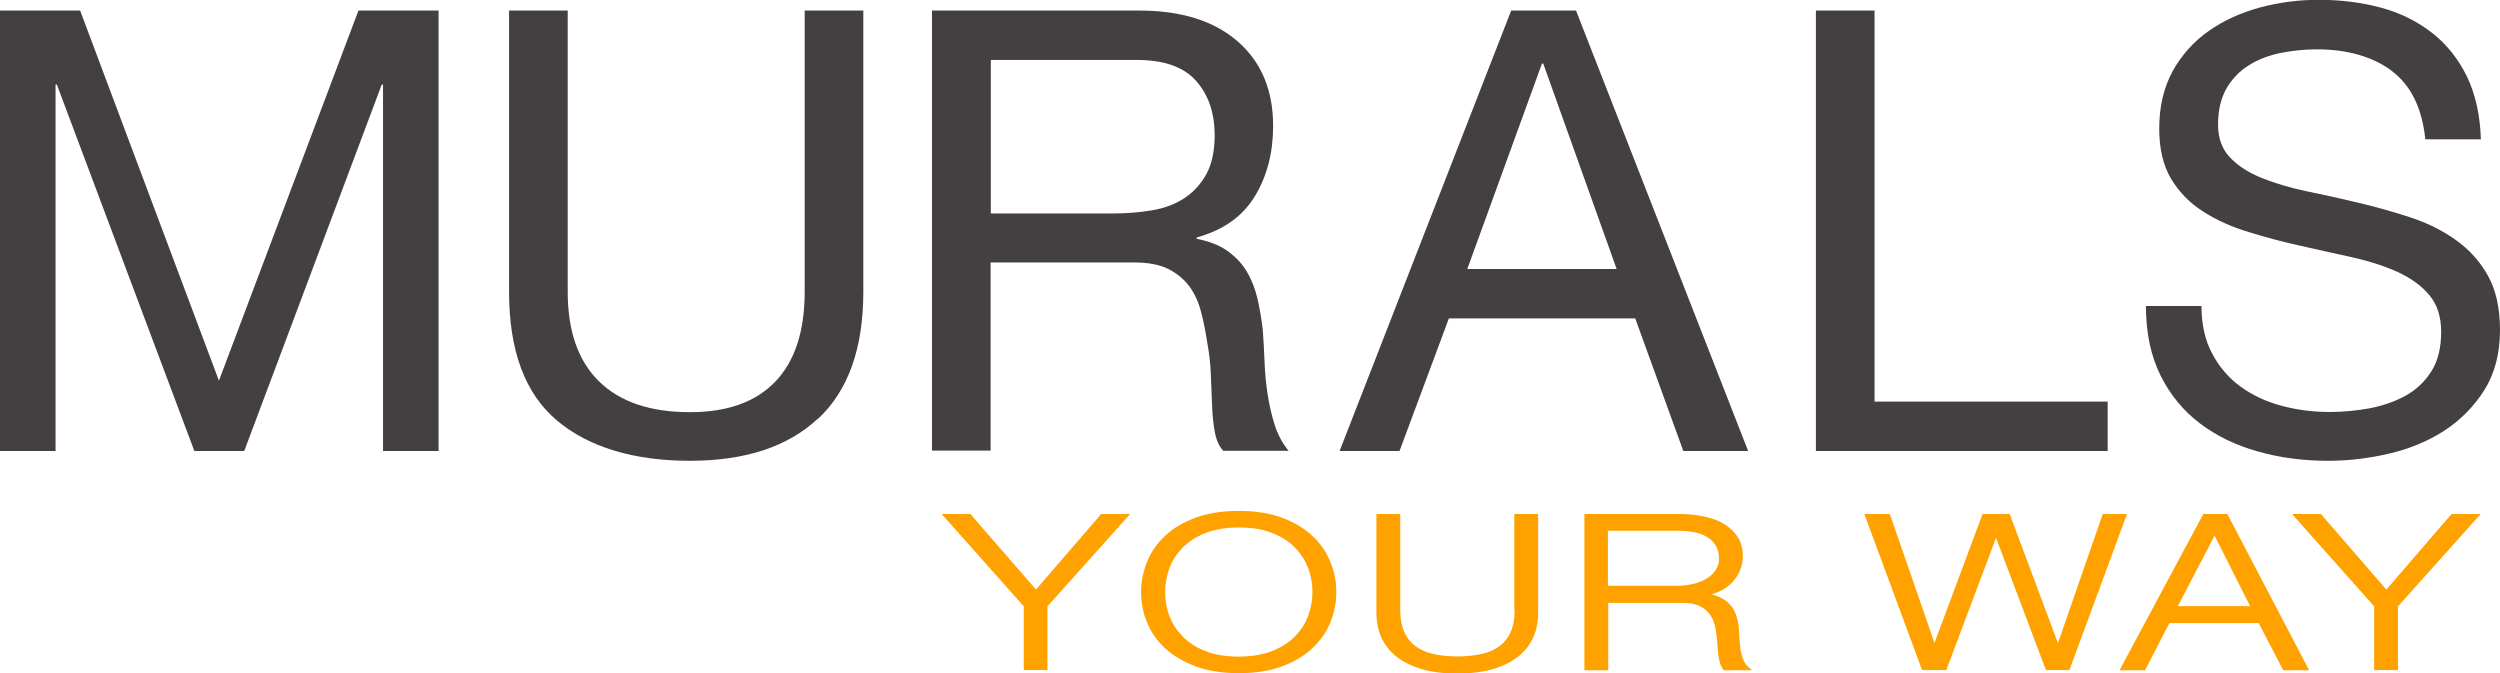 <?xml version="1.0" encoding="UTF-8"?>
<svg id="Layer_1" data-name="Layer 1" xmlns="http://www.w3.org/2000/svg" viewBox="0 0 137.26 36.96">
  <defs>
    <style>
      .cls-1 {
        fill: #ffa200;
      }

      .cls-2 {
        fill: #444041;
      }
    </style>
  </defs>
  <g>
    <path class="cls-2" d="m4.4.58l7.62,20.32L19.68.58h4.4v24.18h-3.05V4.64h-.07l-7.55,20.12h-2.74L3.12,4.64h-.07v20.12H0V.58h4.4Z"/>
    <path class="cls-2" d="m44.91,22.98c-1.65,1.55-4,2.32-7.04,2.32s-5.55-.74-7.3-2.22c-1.75-1.48-2.62-3.83-2.62-7.06V.58h3.22v15.44c0,2.17.58,3.81,1.73,4.93,1.15,1.12,2.81,1.68,4.98,1.68,2.05,0,3.62-.56,4.69-1.68,1.07-1.12,1.61-2.76,1.61-4.93V.58h3.22v15.44c0,3.09-.82,5.41-2.47,6.96Z"/>
    <path class="cls-2" d="m62.55.58c2.3,0,4.1.56,5.4,1.69,1.3,1.13,1.95,2.68,1.95,4.64,0,1.47-.33,2.75-1,3.86-.67,1.11-1.73,1.86-3.2,2.27v.07c.7.14,1.27.36,1.71.68.44.32.79.69,1.05,1.13.26.44.45.93.58,1.47.12.54.22,1.11.29,1.69.04.59.08,1.19.1,1.79.02.61.08,1.21.17,1.79.09.59.22,1.15.39,1.68.17.53.42,1,.76,1.41h-3.59c-.23-.25-.38-.59-.46-1.02-.08-.43-.13-.91-.15-1.44-.02-.53-.05-1.1-.07-1.71-.02-.61-.09-1.21-.2-1.79-.09-.59-.2-1.15-.34-1.68-.14-.53-.35-.99-.64-1.39-.29-.39-.68-.71-1.15-.95s-1.11-.36-1.9-.36h-7.86v10.33h-3.22V.58h11.38Zm.68,10.97c.68-.11,1.27-.33,1.78-.66.51-.33.91-.77,1.22-1.32.3-.55.46-1.27.46-2.15,0-1.22-.34-2.21-1.02-2.98-.68-.77-1.77-1.15-3.28-1.15h-7.99v8.43h6.71c.75,0,1.46-.06,2.13-.17Z"/>
    <path class="cls-2" d="m86.53.58l9.45,24.18h-3.56l-2.64-7.28h-10.23l-2.71,7.28h-3.29L82.97.58h3.56Zm2.23,14.19l-4.03-11.28h-.07l-4.1,11.28h8.2Z"/>
    <path class="cls-2" d="m102.92.58v21.47h12.8v2.71h-16.02V.58h3.22Z"/>
    <path class="cls-2" d="m131.31,3.88c-1.07-.78-2.44-1.17-4.11-1.17-.68,0-1.34.07-2,.2-.66.14-1.24.36-1.74.68-.51.32-.91.74-1.22,1.27-.3.53-.46,1.19-.46,1.98,0,.75.22,1.35.66,1.81.44.46,1.03.84,1.76,1.13.73.29,1.56.54,2.49.73.93.19,1.87.4,2.83.63.96.23,1.9.49,2.83.8.93.3,1.76.72,2.49,1.24.73.52,1.32,1.17,1.76,1.96.44.79.66,1.78.66,2.98,0,1.29-.29,2.39-.86,3.3-.58.91-1.32,1.66-2.22,2.24-.9.58-1.91.99-3.03,1.25s-2.23.39-3.34.39c-1.35,0-2.64-.17-3.84-.51-1.21-.34-2.27-.85-3.18-1.54s-1.64-1.57-2.17-2.64c-.53-1.07-.8-2.34-.8-3.81h3.05c0,1.02.2,1.89.59,2.62.39.73.91,1.34,1.56,1.81s1.39.82,2.25,1.05c.86.23,1.74.34,2.64.34.72,0,1.45-.07,2.18-.2.73-.14,1.39-.37,1.98-.69.59-.33,1.06-.77,1.42-1.34.36-.56.54-1.29.54-2.17,0-.84-.22-1.51-.66-2.03-.44-.52-1.03-.94-1.76-1.27-.73-.33-1.56-.59-2.49-.8-.93-.2-1.87-.41-2.83-.63-.96-.21-1.9-.46-2.83-.75-.93-.28-1.76-.65-2.49-1.12-.73-.46-1.32-1.06-1.76-1.79s-.66-1.65-.66-2.76c0-1.22.25-2.27.74-3.17.5-.89,1.16-1.63,1.98-2.2.82-.58,1.76-1,2.81-1.29,1.05-.28,2.13-.42,3.23-.42,1.24,0,2.39.15,3.45.44,1.06.29,1.99.76,2.79,1.39.8.63,1.43,1.43,1.9,2.39.46.96.72,2.11.76,3.44h-3.05c-.18-1.74-.81-3-1.88-3.78Z"/>
  </g>
  <g>
    <polygon class="cls-1" points="56.88 32.37 53.31 28.26 53.28 28.22 51.7 28.22 56.21 33.29 56.21 36.79 57.51 36.79 57.51 33.29 62.05 28.22 60.46 28.22 56.88 32.37"/>
    <path class="cls-1" d="m72.02,29.39c-.45-.41-1.01-.74-1.67-.98-.66-.24-1.45-.36-2.33-.36s-1.67.12-2.34.36c-.67.24-1.24.57-1.68.98-.45.41-.79.89-1.01,1.43-.22.53-.34,1.1-.34,1.69s.11,1.16.34,1.69c.22.54.56,1.01,1.01,1.42.45.41,1.01.73,1.68.98.67.24,1.45.36,2.34.36s1.67-.12,2.33-.36c.66-.24,1.23-.57,1.67-.98.45-.41.79-.89,1.01-1.42.22-.53.34-1.1.34-1.69s-.11-1.16-.34-1.69c-.22-.54-.56-1.02-1.01-1.43Zm-4,6.66c-.72,0-1.34-.1-1.85-.31-.51-.2-.93-.47-1.25-.81-.32-.33-.57-.71-.72-1.13-.16-.42-.23-.86-.23-1.29s.08-.88.23-1.3c.15-.42.4-.8.72-1.13.32-.33.74-.6,1.25-.81.51-.2,1.13-.31,1.85-.31s1.34.1,1.84.31c.51.2.93.47,1.25.81.32.33.56.71.72,1.13.16.42.23.86.23,1.3s-.08.87-.23,1.29c-.15.42-.4.8-.72,1.13-.32.33-.74.6-1.25.81-.51.2-1.13.31-1.84.31Z"/>
    <path class="cls-1" d="m83.16,33.5c0,.46-.07.86-.21,1.18-.14.32-.34.58-.6.78-.26.2-.59.35-.98.44-.39.09-.85.14-1.36.14s-.95-.05-1.34-.14c-.39-.09-.71-.24-.98-.44-.26-.2-.46-.46-.6-.78-.14-.32-.21-.72-.21-1.18v-5.28h-1.31v5.46c0,.44.08.87.25,1.27.17.4.44.76.8,1.06.36.3.82.53,1.38.71.55.17,1.23.26,2,.26s1.47-.09,2.02-.26c.56-.17,1.02-.41,1.38-.71.36-.3.63-.65.8-1.06.17-.4.25-.82.25-1.27v-5.46h-1.31v5.28Z"/>
    <path class="cls-1" d="m95.7,36.2c-.06-.17-.11-.36-.14-.56-.03-.2-.05-.4-.06-.6-.01-.2-.02-.37-.03-.52-.02-.26-.07-.5-.14-.72-.07-.23-.19-.44-.35-.61-.16-.18-.37-.32-.63-.43-.11-.05-.23-.09-.37-.13.47-.14.85-.36,1.13-.66.38-.41.58-.9.58-1.46,0-.4-.1-.75-.29-1.04-.19-.29-.45-.53-.77-.72-.31-.18-.69-.32-1.11-.4-.42-.09-.86-.13-1.32-.13h-5.21v8.58h1.31v-3.7h3.89c.48-.01.85.04,1.12.17.26.13.47.3.6.51.14.21.23.46.28.73.05.28.08.57.1.88,0,.08.02.18.03.3,0,.12.02.24.04.36.02.13.04.25.08.37.04.13.1.24.17.33l.04.05h1.55l-.25-.22c-.1-.09-.18-.21-.24-.38Zm-7.42-7.06h3.83c.78,0,1.36.14,1.73.42.36.27.54.64.54,1.11,0,.23-.06.43-.17.61-.12.18-.28.34-.48.47-.21.13-.45.23-.73.3-.28.07-.58.11-.89.11h-3.83v-3.03Z"/>
    <polygon class="cls-1" points="115.45 28.22 112.99 35.31 110.37 28.3 110.34 28.22 108.85 28.22 106.21 35.3 103.76 28.22 102.36 28.22 105.5 36.71 105.53 36.79 106.86 36.79 109.59 29.53 112.33 36.79 113.62 36.79 116.78 28.22 115.45 28.22"/>
    <path class="cls-1" d="m120.97,28.22l-4.6,8.58h1.4l1.34-2.59h4.9l1.35,2.59h1.42l-4.49-8.58h-1.33Zm2.56,5.06h-3.96l2.02-3.87,1.95,3.87Z"/>
    <polygon class="cls-1" points="134.6 28.22 131.02 32.37 127.46 28.26 127.42 28.22 125.84 28.22 130.35 33.29 130.35 36.79 131.66 36.79 131.66 33.29 136.2 28.22 134.6 28.22"/>
  </g>
</svg>